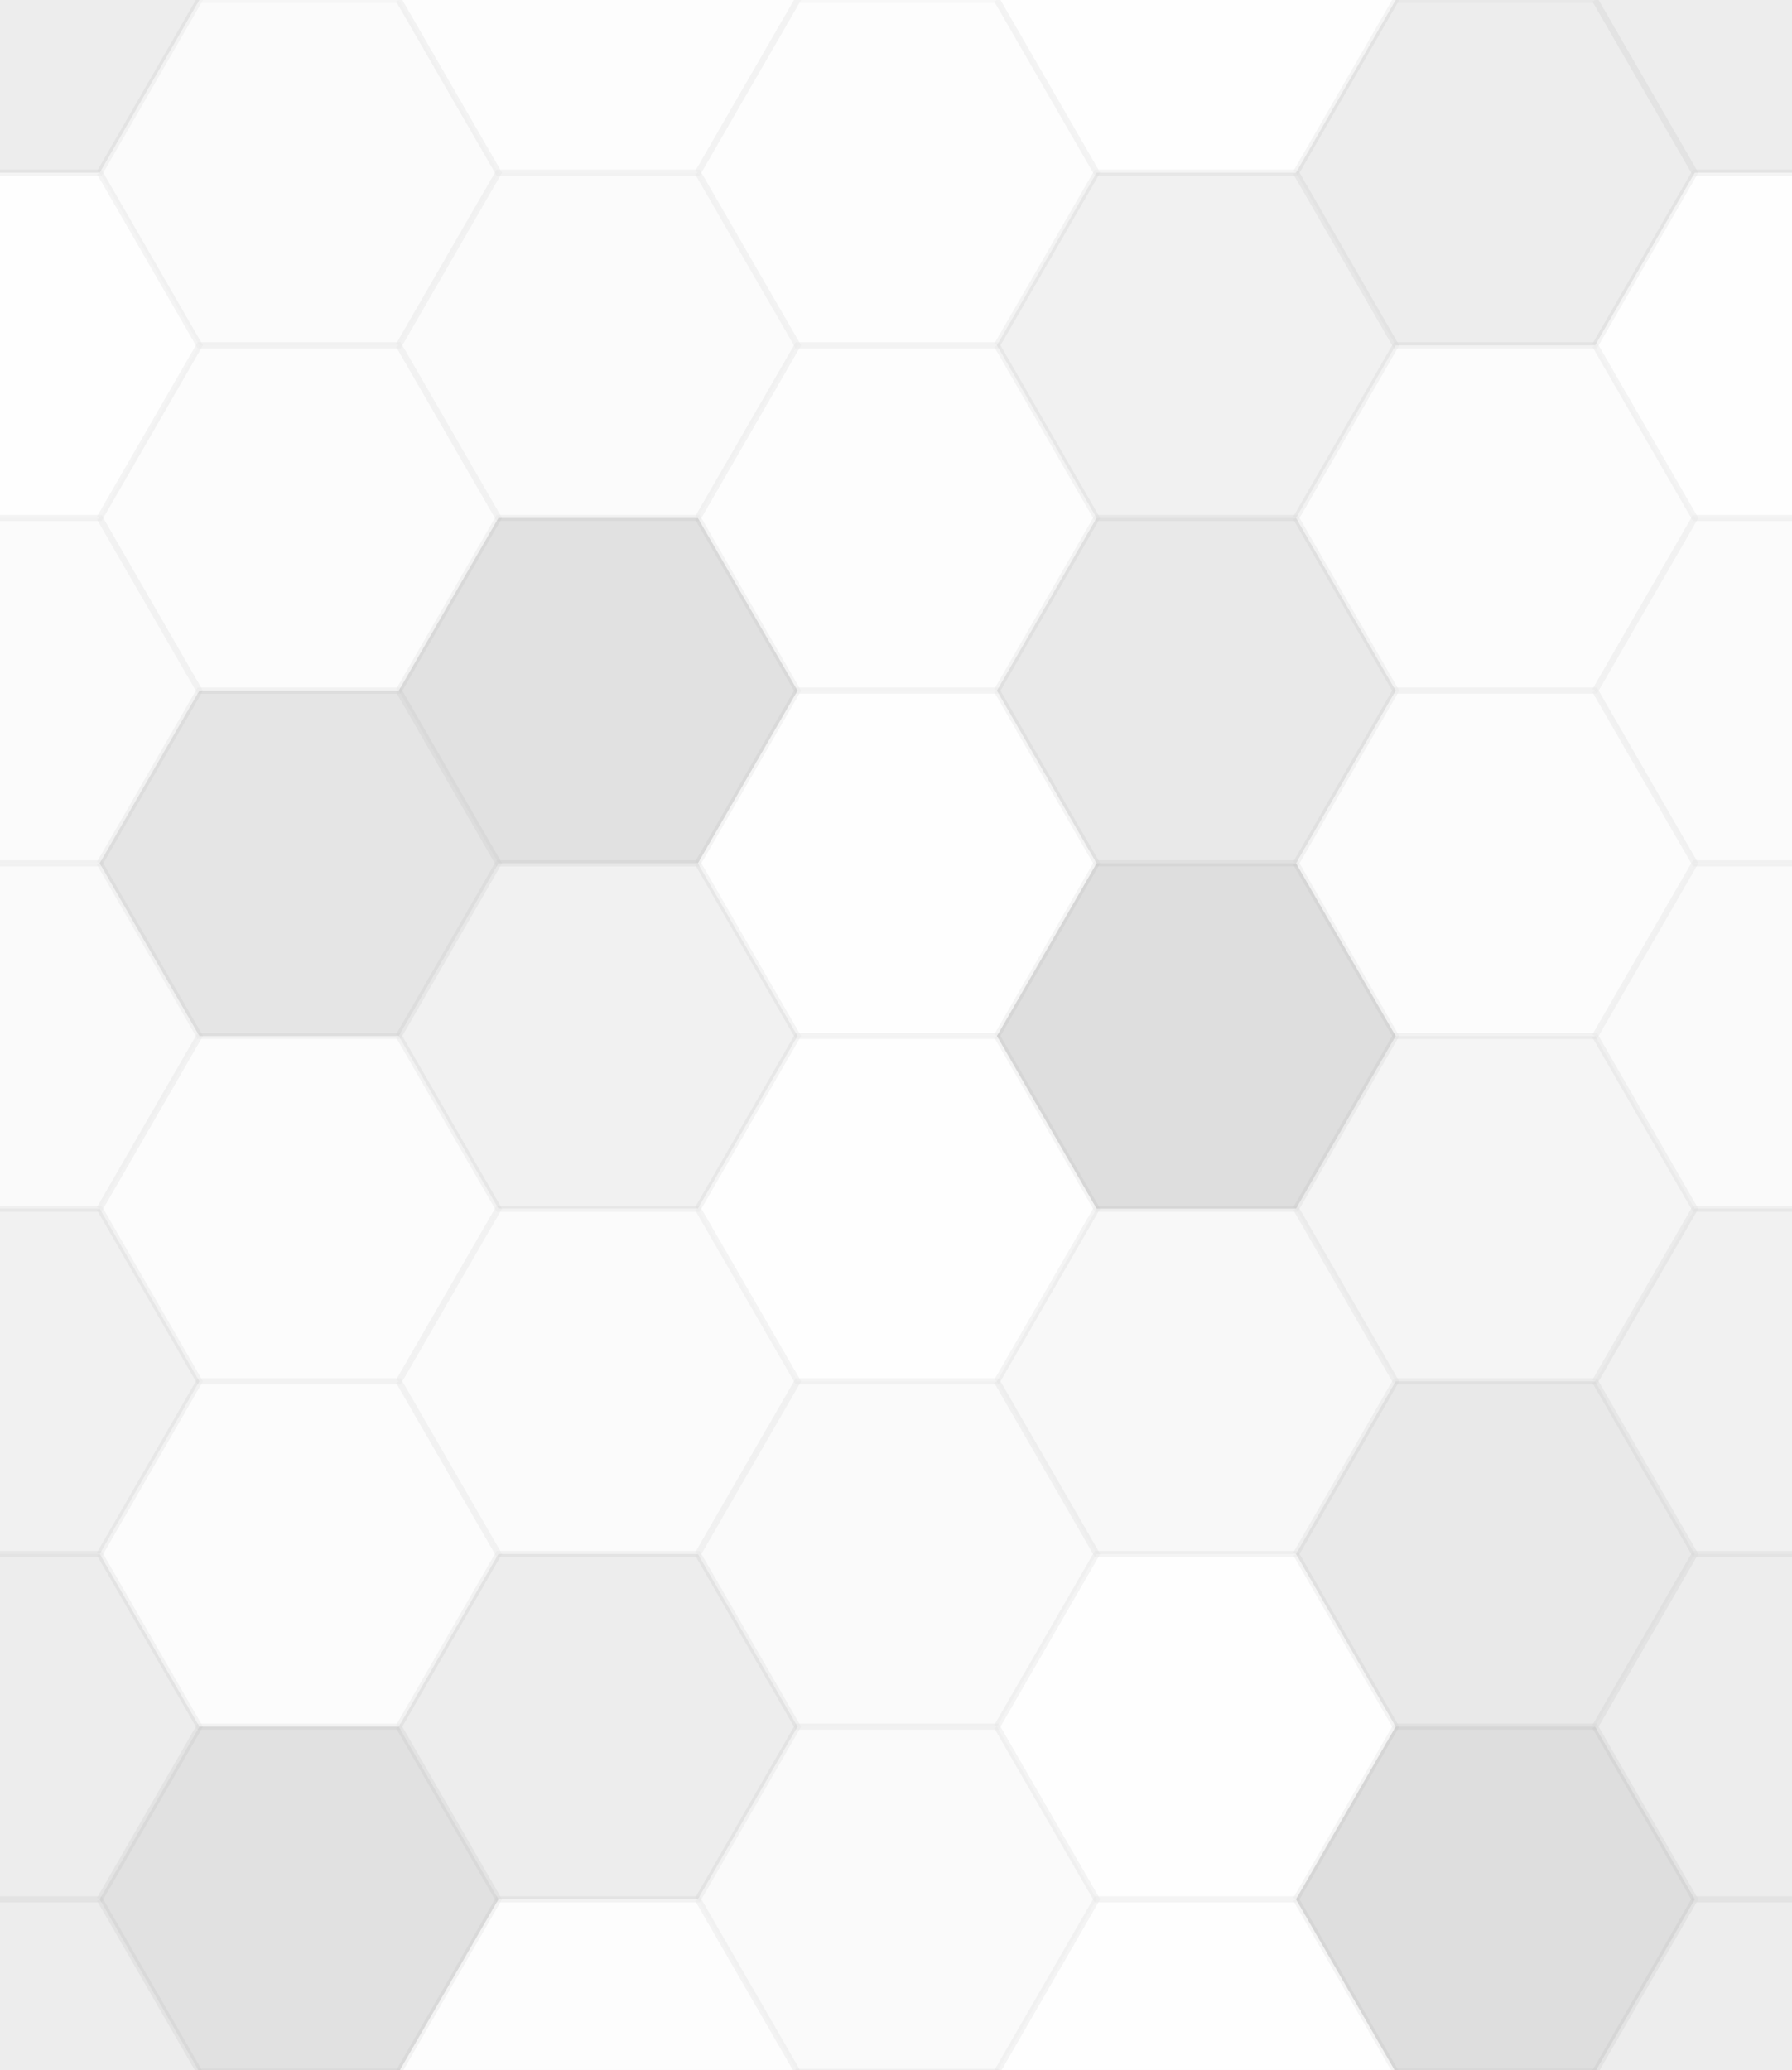 <svg xmlns="http://www.w3.org/2000/svg" width="290" height="335" viewbox="0 0 290 335" preserveAspectRatio="none"><rect x="0" y="0" width="100%" height="100%" fill="rgb(255, 255, 255)" /><polyline points="0,27.944,16.133,0,48.4,0,64.533,27.944,48.4,55.888,16.133,55.888,0,27.944" stroke="#000" stroke-opacity="0.02" fill-opacity="0.081" fill="#222" transform="translate(-32.267, -27.944)" /><polyline points="0,27.944,16.133,0,48.4,0,64.533,27.944,48.4,55.888,16.133,55.888,0,27.944" stroke="#000" stroke-opacity="0.02" fill-opacity="0.081" fill="#222" transform="translate(258.133, -27.944)" /><polyline points="0,27.944,16.133,0,48.4,0,64.533,27.944,48.4,55.888,16.133,55.888,0,27.944" stroke="#000" stroke-opacity="0.02" fill-opacity="0.081" fill="#222" transform="translate(-32.267, 307.381)" /><polyline points="0,27.944,16.133,0,48.4,0,64.533,27.944,48.4,55.888,16.133,55.888,0,27.944" stroke="#000" stroke-opacity="0.02" fill-opacity="0.081" fill="#222" transform="translate(258.133, 307.381)" /><polyline points="0,27.944,16.133,0,48.4,0,64.533,27.944,48.4,55.888,16.133,55.888,0,27.944" stroke="#000" stroke-opacity="0.02" fill-opacity="0.107" fill="#ddd" transform="translate(16.133, 0)" /><polyline points="0,27.944,16.133,0,48.4,0,64.533,27.944,48.4,55.888,16.133,55.888,0,27.944" stroke="#000" stroke-opacity="0.02" fill-opacity="0.107" fill="#ddd" transform="translate(16.133, 335.325)" /><polyline points="0,27.944,16.133,0,48.4,0,64.533,27.944,48.4,55.888,16.133,55.888,0,27.944" stroke="#000" stroke-opacity="0.02" fill-opacity="0.055" fill="#ddd" transform="translate(64.533, -27.944)" /><polyline points="0,27.944,16.133,0,48.4,0,64.533,27.944,48.4,55.888,16.133,55.888,0,27.944" stroke="#000" stroke-opacity="0.02" fill-opacity="0.055" fill="#ddd" transform="translate(64.533, 307.381)" /><polyline points="0,27.944,16.133,0,48.4,0,64.533,27.944,48.4,55.888,16.133,55.888,0,27.944" stroke="#000" stroke-opacity="0.02" fill-opacity="0.055" fill="#ddd" transform="translate(112.933, 0)" /><polyline points="0,27.944,16.133,0,48.4,0,64.533,27.944,48.4,55.888,16.133,55.888,0,27.944" stroke="#000" stroke-opacity="0.02" fill-opacity="0.055" fill="#ddd" transform="translate(112.933, 335.325)" /><polyline points="0,27.944,16.133,0,48.4,0,64.533,27.944,48.4,55.888,16.133,55.888,0,27.944" stroke="#000" stroke-opacity="0.02" fill-opacity="0.02" fill="#ddd" transform="translate(161.333, -27.944)" /><polyline points="0,27.944,16.133,0,48.4,0,64.533,27.944,48.4,55.888,16.133,55.888,0,27.944" stroke="#000" stroke-opacity="0.02" fill-opacity="0.02" fill="#ddd" transform="translate(161.333, 307.381)" /><polyline points="0,27.944,16.133,0,48.4,0,64.533,27.944,48.4,55.888,16.133,55.888,0,27.944" stroke="#000" stroke-opacity="0.02" fill-opacity="0.081" fill="#222" transform="translate(209.733, 0)" /><polyline points="0,27.944,16.133,0,48.4,0,64.533,27.944,48.4,55.888,16.133,55.888,0,27.944" stroke="#000" stroke-opacity="0.02" fill-opacity="0.081" fill="#222" transform="translate(209.733, 335.325)" /><polyline points="0,27.944,16.133,0,48.4,0,64.533,27.944,48.4,55.888,16.133,55.888,0,27.944" stroke="#000" stroke-opacity="0.02" fill-opacity="0.037" fill="#ddd" transform="translate(-32.267, 27.944)" /><polyline points="0,27.944,16.133,0,48.4,0,64.533,27.944,48.4,55.888,16.133,55.888,0,27.944" stroke="#000" stroke-opacity="0.02" fill-opacity="0.037" fill="#ddd" transform="translate(258.133, 27.944)" /><polyline points="0,27.944,16.133,0,48.4,0,64.533,27.944,48.4,55.888,16.133,55.888,0,27.944" stroke="#000" stroke-opacity="0.02" fill-opacity="0.089" fill="#ddd" transform="translate(16.133, 55.888)" /><polyline points="0,27.944,16.133,0,48.4,0,64.533,27.944,48.4,55.888,16.133,55.888,0,27.944" stroke="#000" stroke-opacity="0.02" fill-opacity="0.124" fill="#ddd" transform="translate(64.533, 27.944)" /><polyline points="0,27.944,16.133,0,48.4,0,64.533,27.944,48.4,55.888,16.133,55.888,0,27.944" stroke="#000" stroke-opacity="0.02" fill-opacity="0.055" fill="#ddd" transform="translate(112.933, 55.888)" /><polyline points="0,27.944,16.133,0,48.4,0,64.533,27.944,48.4,55.888,16.133,55.888,0,27.944" stroke="#000" stroke-opacity="0.02" fill-opacity="0.063" fill="#222" transform="translate(161.333, 27.944)" /><polyline points="0,27.944,16.133,0,48.4,0,64.533,27.944,48.4,55.888,16.133,55.888,0,27.944" stroke="#000" stroke-opacity="0.02" fill-opacity="0.072" fill="#ddd" transform="translate(209.733, 55.888)" /><polyline points="0,27.944,16.133,0,48.4,0,64.533,27.944,48.4,55.888,16.133,55.888,0,27.944" stroke="#000" stroke-opacity="0.02" fill-opacity="0.124" fill="#ddd" transform="translate(-32.267, 83.831)" /><polyline points="0,27.944,16.133,0,48.4,0,64.533,27.944,48.4,55.888,16.133,55.888,0,27.944" stroke="#000" stroke-opacity="0.02" fill-opacity="0.124" fill="#ddd" transform="translate(258.133, 83.831)" /><polyline points="0,27.944,16.133,0,48.4,0,64.533,27.944,48.4,55.888,16.133,55.888,0,27.944" stroke="#000" stroke-opacity="0.02" fill-opacity="0.115" fill="#222" transform="translate(16.133, 111.775)" /><polyline points="0,27.944,16.133,0,48.4,0,64.533,27.944,48.4,55.888,16.133,55.888,0,27.944" stroke="#000" stroke-opacity="0.02" fill-opacity="0.133" fill="#222" transform="translate(64.533, 83.831)" /><polyline points="0,27.944,16.133,0,48.4,0,64.533,27.944,48.4,55.888,16.133,55.888,0,27.944" stroke="#000" stroke-opacity="0.02" fill-opacity="0.037" fill="#ddd" transform="translate(112.933, 111.775)" /><polyline points="0,27.944,16.133,0,48.4,0,64.533,27.944,48.4,55.888,16.133,55.888,0,27.944" stroke="#000" stroke-opacity="0.02" fill-opacity="0.098" fill="#222" transform="translate(161.333, 83.831)" /><polyline points="0,27.944,16.133,0,48.4,0,64.533,27.944,48.4,55.888,16.133,55.888,0,27.944" stroke="#000" stroke-opacity="0.02" fill-opacity="0.089" fill="#ddd" transform="translate(209.733, 111.775)" /><polyline points="0,27.944,16.133,0,48.4,0,64.533,27.944,48.4,55.888,16.133,55.888,0,27.944" stroke="#000" stroke-opacity="0.02" fill-opacity="0.141" fill="#ddd" transform="translate(-32.267, 139.719)" /><polyline points="0,27.944,16.133,0,48.4,0,64.533,27.944,48.4,55.888,16.133,55.888,0,27.944" stroke="#000" stroke-opacity="0.02" fill-opacity="0.141" fill="#ddd" transform="translate(258.133, 139.719)" /><polyline points="0,27.944,16.133,0,48.4,0,64.533,27.944,48.4,55.888,16.133,55.888,0,27.944" stroke="#000" stroke-opacity="0.02" fill-opacity="0.072" fill="#ddd" transform="translate(16.133, 167.663)" /><polyline points="0,27.944,16.133,0,48.4,0,64.533,27.944,48.4,55.888,16.133,55.888,0,27.944" stroke="#000" stroke-opacity="0.02" fill-opacity="0.063" fill="#222" transform="translate(64.533, 139.719)" /><polyline points="0,27.944,16.133,0,48.4,0,64.533,27.944,48.4,55.888,16.133,55.888,0,27.944" stroke="#000" stroke-opacity="0.02" fill-opacity="0.02" fill="#ddd" transform="translate(112.933, 167.663)" /><polyline points="0,27.944,16.133,0,48.4,0,64.533,27.944,48.4,55.888,16.133,55.888,0,27.944" stroke="#000" stroke-opacity="0.02" fill-opacity="0.15" fill="#222" transform="translate(161.333, 139.719)" /><polyline points="0,27.944,16.133,0,48.4,0,64.533,27.944,48.4,55.888,16.133,55.888,0,27.944" stroke="#000" stroke-opacity="0.02" fill-opacity="0.046" fill="#222" transform="translate(209.733, 167.663)" /><polyline points="0,27.944,16.133,0,48.4,0,64.533,27.944,48.4,55.888,16.133,55.888,0,27.944" stroke="#000" stroke-opacity="0.02" fill-opacity="0.063" fill="#222" transform="translate(-32.267, 195.606)" /><polyline points="0,27.944,16.133,0,48.4,0,64.533,27.944,48.4,55.888,16.133,55.888,0,27.944" stroke="#000" stroke-opacity="0.02" fill-opacity="0.063" fill="#222" transform="translate(258.133, 195.606)" /><polyline points="0,27.944,16.133,0,48.4,0,64.533,27.944,48.4,55.888,16.133,55.888,0,27.944" stroke="#000" stroke-opacity="0.02" fill-opacity="0.072" fill="#ddd" transform="translate(16.133, 223.55)" /><polyline points="0,27.944,16.133,0,48.4,0,64.533,27.944,48.4,55.888,16.133,55.888,0,27.944" stroke="#000" stroke-opacity="0.02" fill-opacity="0.107" fill="#ddd" transform="translate(64.533, 195.606)" /><polyline points="0,27.944,16.133,0,48.4,0,64.533,27.944,48.4,55.888,16.133,55.888,0,27.944" stroke="#000" stroke-opacity="0.02" fill-opacity="0.141" fill="#ddd" transform="translate(112.933, 223.55)" /><polyline points="0,27.944,16.133,0,48.4,0,64.533,27.944,48.4,55.888,16.133,55.888,0,27.944" stroke="#000" stroke-opacity="0.02" fill-opacity="0.029" fill="#222" transform="translate(161.333, 195.606)" /><polyline points="0,27.944,16.133,0,48.4,0,64.533,27.944,48.4,55.888,16.133,55.888,0,27.944" stroke="#000" stroke-opacity="0.02" fill-opacity="0.098" fill="#222" transform="translate(209.733, 223.55)" /><polyline points="0,27.944,16.133,0,48.4,0,64.533,27.944,48.4,55.888,16.133,55.888,0,27.944" stroke="#000" stroke-opacity="0.02" fill-opacity="0.081" fill="#222" transform="translate(-32.267, 251.494)" /><polyline points="0,27.944,16.133,0,48.4,0,64.533,27.944,48.4,55.888,16.133,55.888,0,27.944" stroke="#000" stroke-opacity="0.02" fill-opacity="0.081" fill="#222" transform="translate(258.133, 251.494)" /><polyline points="0,27.944,16.133,0,48.4,0,64.533,27.944,48.4,55.888,16.133,55.888,0,27.944" stroke="#000" stroke-opacity="0.02" fill-opacity="0.133" fill="#222" transform="translate(16.133, 279.438)" /><polyline points="0,27.944,16.133,0,48.4,0,64.533,27.944,48.4,55.888,16.133,55.888,0,27.944" stroke="#000" stroke-opacity="0.02" fill-opacity="0.081" fill="#222" transform="translate(64.533, 251.494)" /><polyline points="0,27.944,16.133,0,48.4,0,64.533,27.944,48.4,55.888,16.133,55.888,0,27.944" stroke="#000" stroke-opacity="0.02" fill-opacity="0.141" fill="#ddd" transform="translate(112.933, 279.438)" /><polyline points="0,27.944,16.133,0,48.4,0,64.533,27.944,48.4,55.888,16.133,55.888,0,27.944" stroke="#000" stroke-opacity="0.02" fill-opacity="0.037" fill="#ddd" transform="translate(161.333, 251.494)" /><polyline points="0,27.944,16.133,0,48.4,0,64.533,27.944,48.4,55.888,16.133,55.888,0,27.944" stroke="#000" stroke-opacity="0.02" fill-opacity="0.15" fill="#222" transform="translate(209.733, 279.438)" /></svg>